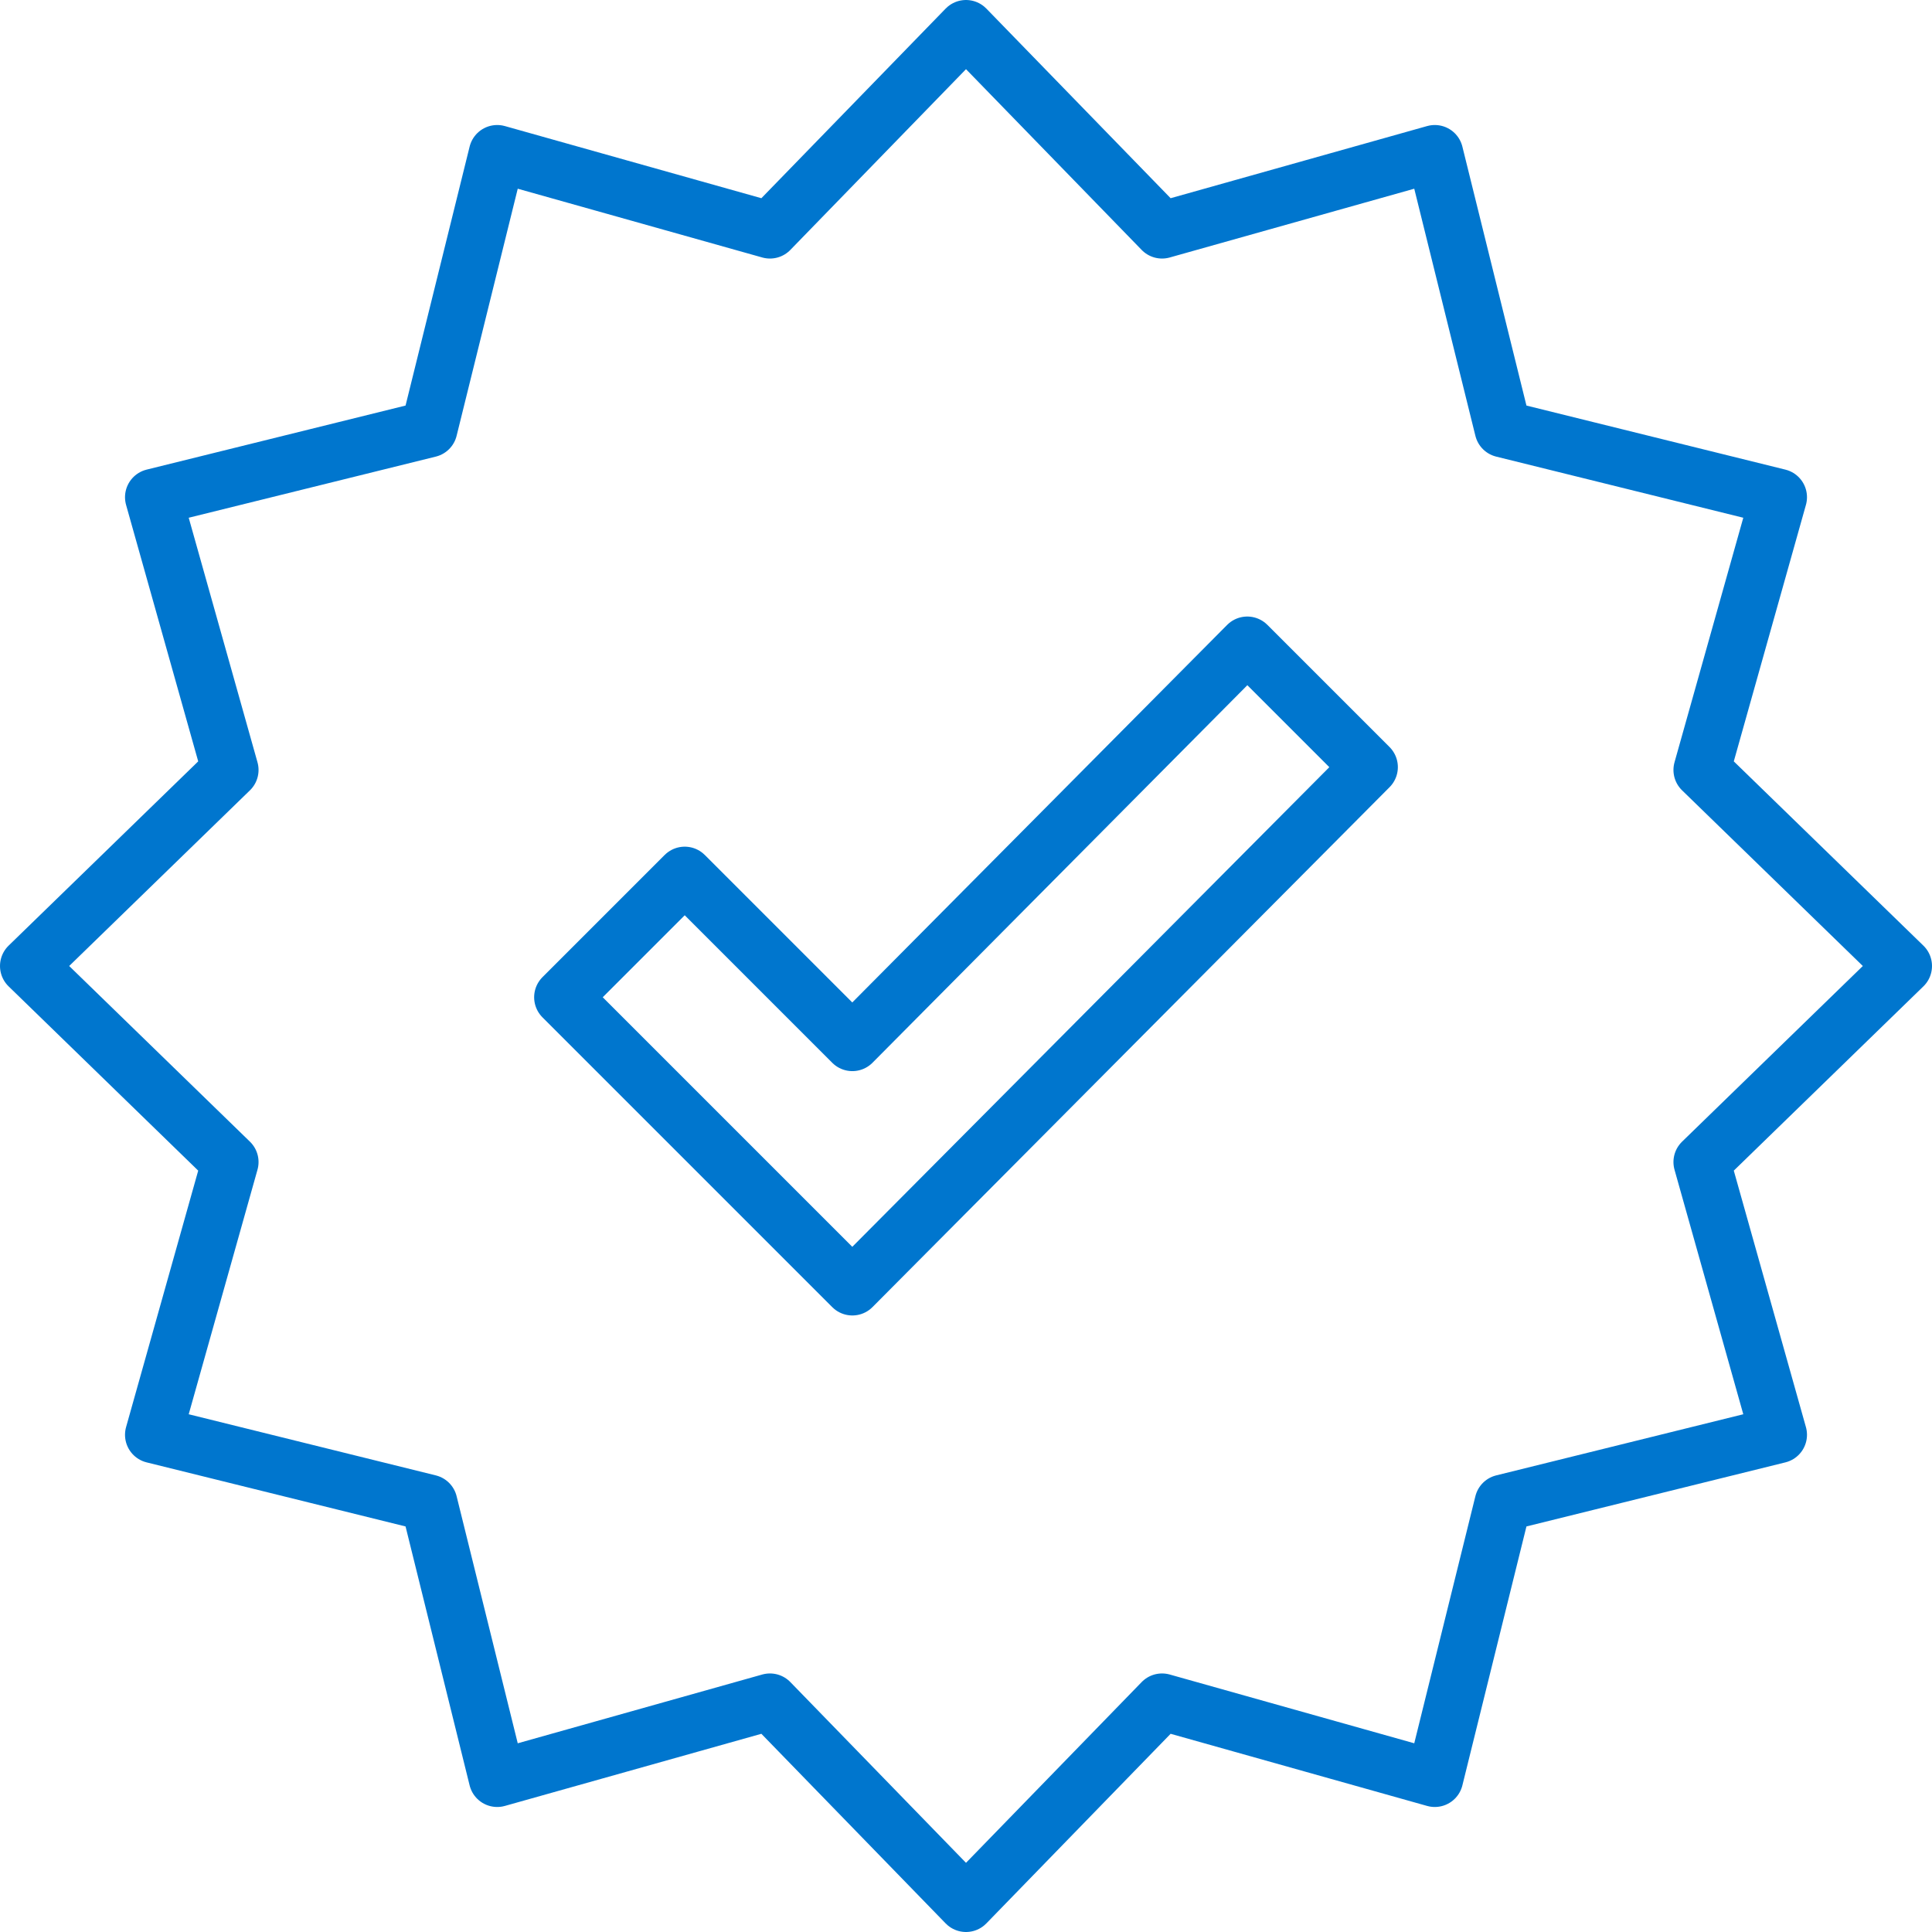 <?xml version="1.0" encoding="utf-8"?>
<!-- Generator: Adobe Illustrator 28.1.0, SVG Export Plug-In . SVG Version: 6.00 Build 0)  -->
<svg version="1.1" id="Icons" xmlns="http://www.w3.org/2000/svg" xmlns:xlink="http://www.w3.org/1999/xlink" x="0px" y="0px"
	 viewBox="0 0 68 68" style="enable-background:new 0 0 68 68;" xml:space="preserve">
<style type="text/css">
	.st0{fill:none;stroke:#0076CE;stroke-width:2;stroke-linecap:round;stroke-linejoin:round;}
</style>
<polygon class="st0" points="34,1 40.9,8.1 50.5,5.4 52.9,15.1 62.6,17.5 59.9,27.1 67,34 59.9,40.9 62.6,50.5 52.9,52.9 50.5,62.6 
	40.9,59.9 34,67 27.1,59.9 17.5,62.6 15.1,52.9 5.4,50.5 8.1,40.9 1,34 8.1,27.1 5.4,17.5 15.1,15.1 17.5,5.4 27.1,8.1 "/>
<polygon class="st0" points="48.2,27 30,45.3 19.8,35.1 24.1,30.8 30,36.7 43.9,22.7 "/>
</svg>
